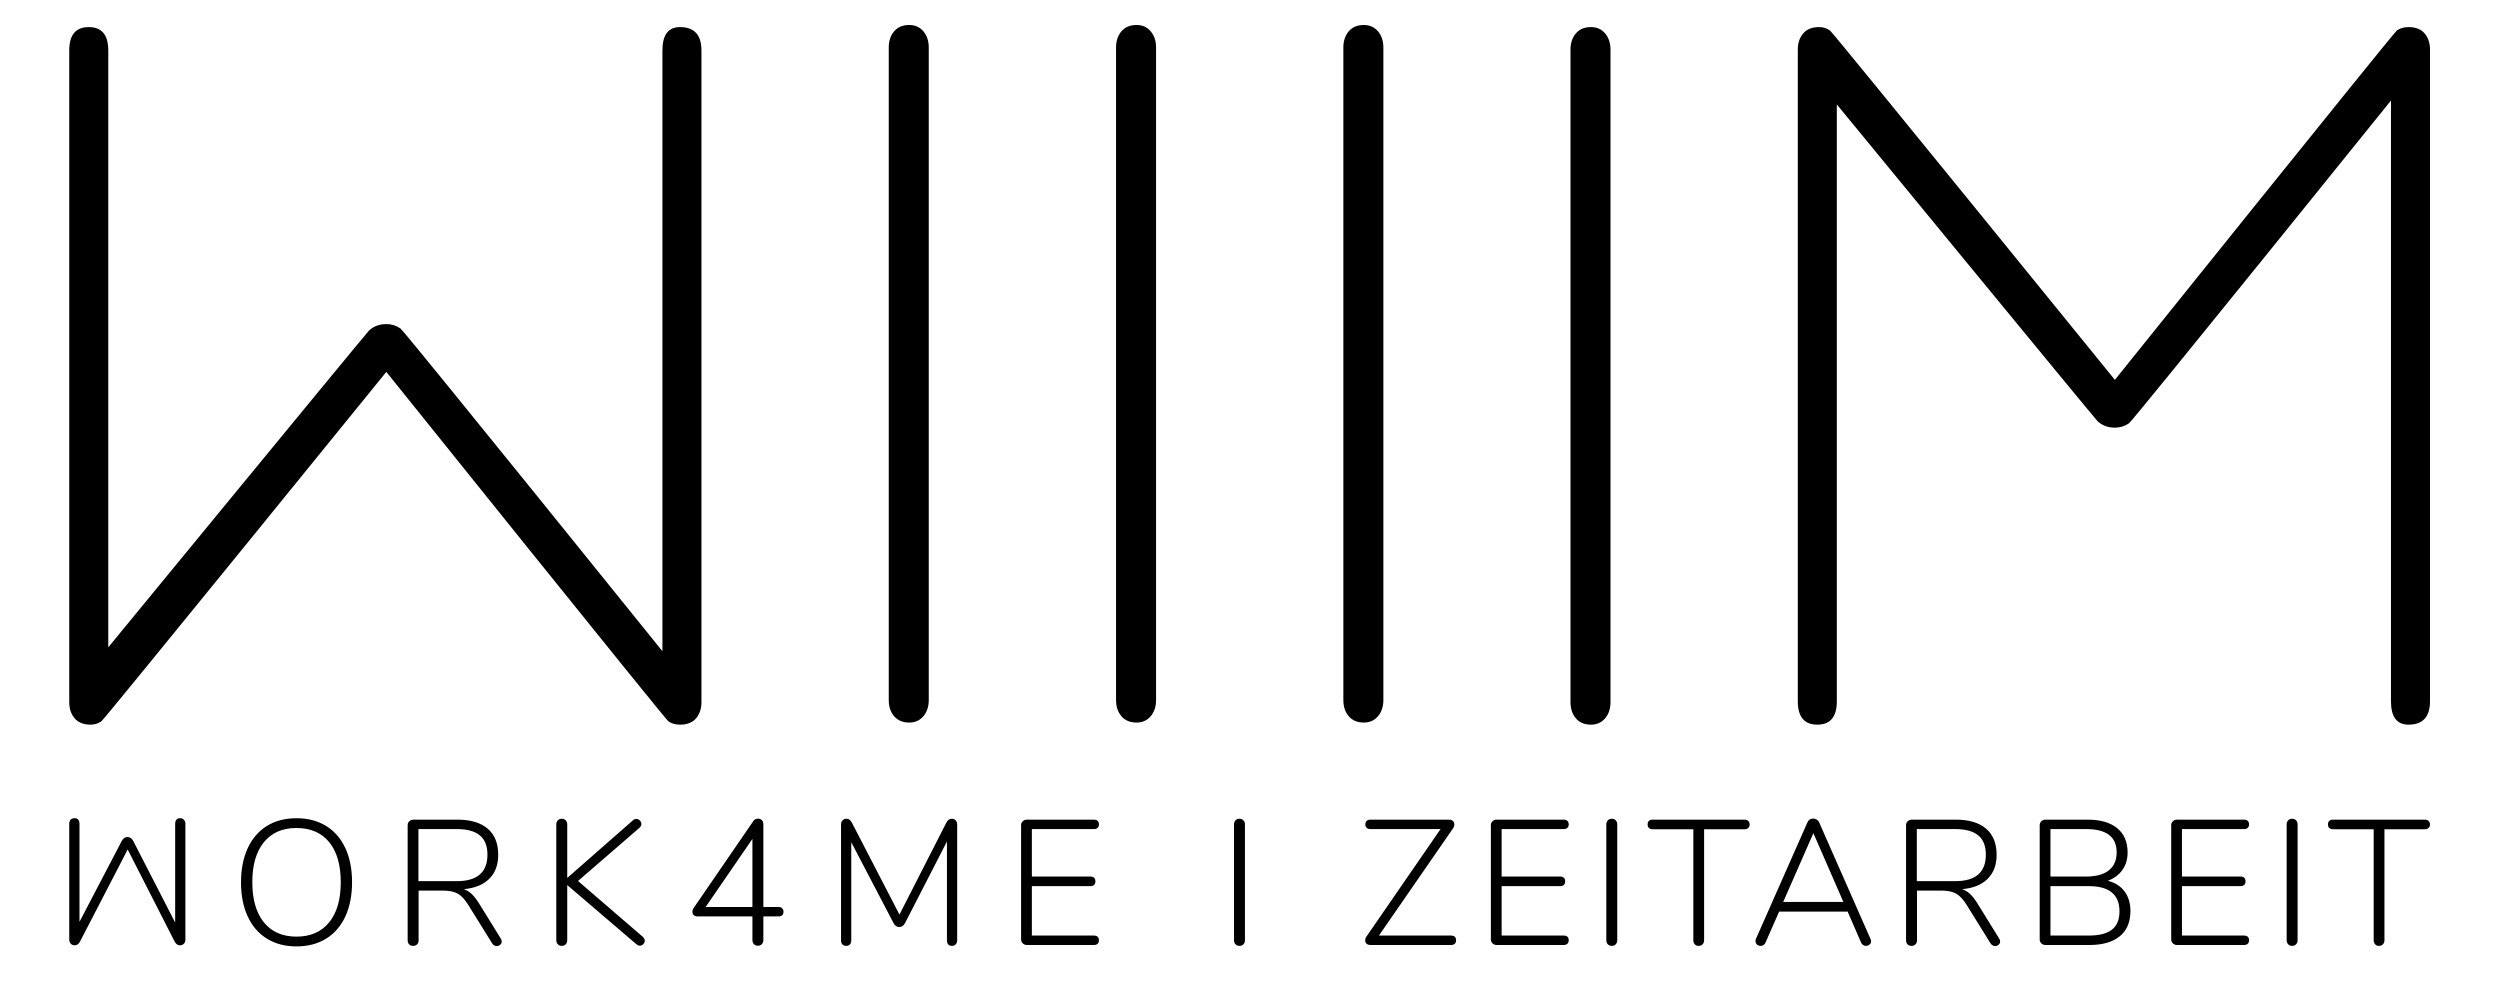 <?xml version="1.0" encoding="UTF-8"?>
<svg id="Ebene_1" data-name="Ebene 1" xmlns="http://www.w3.org/2000/svg" xmlns:xlink="http://www.w3.org/1999/xlink" viewBox="0 0 7086.61 2834.65">
  <defs>
    <style>
      .cls-1, .cls-2 {
        stroke-width: 0px;
      }

      .cls-2 {
        fill: none;
      }

      .cls-3 {
        clip-path: url(#clippath);
      }
    </style>
    <clipPath id="clippath">
      <rect class="cls-2" x="0" width="7086.61" height="2834.65"/>
    </clipPath>
  </defs>
  <g class="cls-3">
    <path class="cls-1" d="M3866.04,2048.2c16.59,0,29.95-6.01,40.1-17.98,10.11-11.97,15.21-27.18,15.21-45.63V134.47c0-18.41-5.1-33.62-15.21-45.63-10.15-11.97-23.51-17.98-40.1-17.98-18.45,0-32.75,6.01-42.87,17.98-10.15,12.01-15.21,27.22-15.21,45.63v1850.12c0,18.45,5.06,33.66,15.21,45.63,10.11,11.97,24.42,17.98,42.87,17.98M3221.72,2048.2c16.59,0,29.95-6.01,40.1-17.98,10.11-11.97,15.21-27.18,15.21-45.63V134.47c0-18.41-5.1-33.62-15.21-45.63-10.16-11.97-23.51-17.98-40.1-17.98-18.45,0-32.75,6.01-42.87,17.98-10.15,12.01-15.21,27.22-15.21,45.63v1850.12c0,18.45,5.06,33.66,15.21,45.63,10.11,11.97,24.42,17.98,42.87,17.98M2577.39,2048.2c16.59,0,29.94-6.01,40.1-17.98,10.11-11.97,15.21-27.18,15.21-45.63V134.47c0-18.41-5.1-33.62-15.21-45.63-10.16-11.97-23.51-17.98-40.1-17.98-18.45,0-32.75,6.01-42.87,17.98-10.15,12.01-15.21,27.22-15.21,45.63v1850.12c0,18.45,5.06,33.66,15.21,45.63,10.11,11.97,24.41,17.98,42.87,17.98"/>
    <path class="cls-1" d="M1927.51,2054.14c-12.92,0-23.98-3.24-33.19-9.68-9.25-6.48-799.23-990.26-799.23-990.26,0,0-798.32,983.78-807.53,990.26-9.25,6.44-19.36,9.68-30.42,9.68-20.31,0-35.52-6.01-45.63-17.98-10.15-12.01-15.21-27.22-15.21-45.63V143.17c0-44.25,18.41-66.37,55.31-66.37s55.31,22.12,55.31,66.37v1691.71s731.2-890.42,739.02-897.75c13.12-12.3,29.5-18.44,49.15-18.44,14.73,0,28.09,4.15,40.1,12.44,11.97,8.3,742.54,914.81,742.54,914.81V143.17c0-44.25,16.59-66.37,49.78-66.37,40.53,0,60.84,22.12,60.84,66.37v1847.36c0,18.41-5.1,33.62-15.21,45.63-10.15,11.97-25.36,17.98-45.63,17.98"/>
    <path class="cls-1" d="M6743.55,2681.22c4.67,0,8.42-1.51,11.26-4.54,2.83-3.02,4.25-6.88,4.25-11.59v-314.47h115.09c4,0,7.33-1.26,10.01-3.78,2.67-2.52,4-5.8,4-9.83s-1.34-7.31-4-9.83c-2.67-2.52-6-3.78-10.01-3.78h-261.21c-4.34,0-7.76,1.18-10.26,3.53-2.5,2.35-3.75,5.72-3.75,10.08s1.25,7.73,3.75,10.08c2.5,2.35,5.92,3.53,10.26,3.53h115.59v314.47c0,4.71,1.33,8.57,4,11.59,2.67,3.02,6.33,4.54,11.01,4.54M6497.36,2681.22c4.67,0,8.42-1.51,11.26-4.54,2.83-3.02,4.25-6.88,4.25-11.59v-328.07c0-4.7-1.42-8.57-4.25-11.59-2.84-3.02-6.59-4.54-11.26-4.54s-8.43,1.51-11.26,4.54c-2.84,3.02-4.25,6.89-4.25,11.59v328.07c0,4.71,1.41,8.57,4.25,11.59,2.83,3.02,6.58,4.54,11.26,4.54M6171.11,2678.7h190.15c4.33,0,7.76-1.17,10.26-3.53,2.5-2.35,3.75-5.71,3.75-10.08s-1.25-7.64-3.75-9.83c-2.5-2.18-5.93-3.27-10.26-3.27h-176.14v-140.1h166.13c4.33,0,7.76-1.17,10.26-3.53,2.5-2.35,3.75-5.71,3.75-10.08s-1.25-7.72-3.75-10.08c-2.5-2.35-5.93-3.53-10.26-3.53h-166.13v-134.56h176.14c4.33,0,7.76-1.17,10.26-3.53,2.5-2.35,3.75-5.54,3.75-9.58,0-4.36-1.25-7.73-3.75-10.08-2.5-2.35-5.93-3.53-10.26-3.53h-190.15c-4.68,0-8.59,1.51-11.76,4.54-3.17,3.02-4.75,6.72-4.75,11.09v324.04c0,4.37,1.58,8.06,4.75,11.09,3.17,3.02,7.08,4.54,11.76,4.54M5920.91,2651.99h-108.59v-140.1h108.59c58.05,0,87.07,23.86,87.07,71.56,0,23.18-7.09,40.4-21.27,51.65-14.18,11.26-36.12,16.88-65.8,16.88M5812.32,2350.12h101.08c57.71,0,86.57,22.01,86.57,66.02,0,22.17-7.34,39.14-22.02,50.9-14.68,11.76-36.2,17.64-64.55,17.64h-101.08v-134.56ZM5974.95,2496.77c17.68-6.72,31.44-16.96,41.28-30.74,9.84-13.77,14.76-30.24,14.76-49.39,0-29.9-9.84-52.92-29.52-69.04-19.69-16.13-47.54-24.19-83.57-24.19h-119.6c-4.68,0-8.59,1.51-11.76,4.54-3.17,3.02-4.75,6.72-4.75,11.09v324.04c0,4.37,1.58,8.06,4.75,11.09,3.17,3.02,7.08,4.54,11.76,4.54h124.6c37.03,0,65.63-8.23,85.82-24.69,20.18-16.46,30.28-40.32,30.28-71.56,0-22.17-5.59-40.73-16.76-55.69-11.18-14.95-26.94-24.95-47.29-29.98M5433.52,2497.78v-147.66h108.59c29.35,0,51.21,5.97,65.55,17.89,14.34,11.93,21.52,30.16,21.52,54.68,0,50.07-29.02,75.09-87.07,75.09h-108.59ZM5666.71,2660.05l-62.05-100.29c-7.01-11.09-13.85-19.73-20.52-25.95-6.68-6.21-14.01-10.66-22.02-13.36,31.02-2.68,55.04-12.42,72.06-29.23,17.01-16.8,25.52-39.47,25.52-68.03,0-32.58-10.01-57.36-30.02-74.33-20.02-16.96-48.54-25.45-85.57-25.45h-124.6c-4.68,0-8.59,1.51-11.76,4.54-3.18,3.02-4.76,6.72-4.76,11.09v326.06c0,5.04,1.42,8.99,4.25,11.84,2.83,2.85,6.58,4.28,11.26,4.28s8.42-1.43,11.26-4.28c2.83-2.85,4.25-6.8,4.25-11.84v-140.6h68.55c18.02,0,32.1,2.86,42.28,8.57,10.17,5.72,20.09,16.3,29.77,31.75l67.56,108.86c3.33,5.37,7.83,8.06,13.51,8.06,3.67,0,6.92-1.26,9.76-3.78,2.83-2.52,4.25-5.62,4.25-9.32,0-2.68-1-5.54-3-8.57M5140.29,2361.71l85.07,195.03h-170.64l85.57-195.03ZM5302.42,2662.07l-145.62-330.6c-1.34-3.35-3.59-6.05-6.75-8.06-3.17-2.02-6.59-3.02-10.26-3.02-8.01,0-13.51,3.7-16.51,11.09l-146.12,330.6c-.67,1.35-1,3.2-1,5.54,0,4.03,1.42,7.31,4.25,9.83,2.83,2.52,6.25,3.78,10.26,3.78,6.33,0,11.01-3.19,14.01-9.57l38.53-87.69h194.15l38.03,87.69c1.33,3.02,3.25,5.38,5.75,7.06,2.5,1.68,5.08,2.52,7.76,2.52,4,0,7.51-1.26,10.51-3.78,3-2.52,4.5-5.62,4.5-9.32,0-2.02-.5-4.03-1.5-6.05M4815.03,2681.22c4.67,0,8.42-1.51,11.26-4.54,2.83-3.02,4.25-6.88,4.25-11.59v-314.47h115.09c4,0,7.33-1.26,10.01-3.78,2.67-2.52,4-5.8,4-9.83s-1.34-7.31-4-9.83c-2.67-2.52-6.01-3.78-10.01-3.78h-261.21c-4.34,0-7.76,1.18-10.26,3.53-2.5,2.35-3.75,5.72-3.75,10.08s1.25,7.73,3.75,10.08c2.5,2.35,5.92,3.53,10.26,3.53h115.59v314.47c0,4.71,1.33,8.57,4,11.59,2.67,3.02,6.33,4.54,11.01,4.54M4568.84,2681.22c4.67,0,8.42-1.51,11.26-4.54,2.83-3.02,4.25-6.88,4.25-11.59v-328.07c0-4.7-1.42-8.57-4.25-11.59-2.84-3.02-6.59-4.54-11.26-4.54s-8.43,1.51-11.26,4.54c-2.84,3.02-4.25,6.89-4.25,11.59v328.07c0,4.71,1.42,8.57,4.25,11.59,2.83,3.02,6.58,4.54,11.26,4.54M4242.58,2678.7h190.15c4.33,0,7.76-1.17,10.26-3.53,2.5-2.35,3.75-5.71,3.75-10.08s-1.25-7.64-3.75-9.83c-2.5-2.18-5.93-3.27-10.26-3.27h-176.14v-140.1h166.13c4.33,0,7.76-1.17,10.26-3.53,2.5-2.35,3.75-5.71,3.75-10.08s-1.25-7.72-3.75-10.08c-2.5-2.35-5.93-3.53-10.26-3.53h-166.13v-134.56h176.14c4.33,0,7.76-1.17,10.26-3.53,2.5-2.35,3.75-5.54,3.75-9.58,0-4.36-1.25-7.73-3.75-10.08-2.5-2.35-5.93-3.53-10.26-3.53h-190.15c-4.68,0-8.59,1.51-11.76,4.54-3.17,3.02-4.75,6.72-4.75,11.09v324.04c0,4.37,1.58,8.06,4.75,11.09,3.17,3.02,7.08,4.54,11.76,4.54M4112.98,2651.99h-204.16l209.67-303.38c2.67-3.69,4-7.56,4-11.59s-1.34-7.31-4-9.83c-2.67-2.52-6.34-3.78-11.01-3.78h-223.68c-4,0-7.26,1.18-9.76,3.53-2.5,2.35-3.75,5.72-3.75,10.08,0,4.03,1.25,7.23,3.75,9.58,2.5,2.35,5.76,3.53,9.76,3.53h199.66l-209.17,303.38c-3,4.03-4.5,8.06-4.5,12.09s1.33,7.23,4,9.58c2.67,2.35,6.33,3.53,11.01,3.53h228.18c4.67,0,8.26-1.17,10.76-3.53,2.5-2.35,3.75-5.71,3.75-10.08s-1.25-7.64-3.75-9.83c-2.5-2.18-6.09-3.27-10.76-3.27M3513.47,2681.22c4.67,0,8.42-1.51,11.26-4.54,2.83-3.02,4.25-6.88,4.25-11.59v-328.07c0-4.7-1.42-8.57-4.25-11.59-2.84-3.02-6.59-4.54-11.26-4.54s-8.43,1.51-11.26,4.54c-2.84,3.02-4.25,6.89-4.25,11.59v328.07c0,4.71,1.42,8.57,4.25,11.59,2.83,3.02,6.58,4.54,11.26,4.54M2910.95,2678.7h190.15c4.33,0,7.76-1.17,10.26-3.53,2.5-2.35,3.75-5.71,3.75-10.08s-1.25-7.64-3.75-9.83c-2.5-2.18-5.93-3.27-10.26-3.27h-176.14v-140.1h166.13c4.33,0,7.76-1.17,10.26-3.53,2.5-2.35,3.75-5.71,3.75-10.08s-1.25-7.72-3.75-10.08c-2.5-2.35-5.93-3.53-10.26-3.53h-166.13v-134.56h176.14c4.33,0,7.76-1.17,10.26-3.53,2.5-2.35,3.75-5.54,3.75-9.58,0-4.36-1.25-7.73-3.75-10.08-2.5-2.35-5.93-3.53-10.26-3.53h-190.15c-4.68,0-8.59,1.51-11.76,4.54-3.17,3.02-4.75,6.72-4.75,11.09v324.04c0,4.37,1.58,8.06,4.75,11.09,3.17,3.02,7.08,4.54,11.76,4.54M2697.28,2320.89c-6.01,0-11.01,3.87-15.01,11.59l-132.61,260.04-134.61-260.04c-4-7.72-9.01-11.59-15.01-11.59-5,0-8.93,1.51-11.76,4.54-2.84,3.02-4.25,6.89-4.25,11.59v328.07c0,5.04,1.25,8.99,3.75,11.84,2.5,2.85,6.26,4.28,11.26,4.28,4.67,0,8.17-1.43,10.51-4.28,2.33-2.85,3.5-6.8,3.5-11.84v-277.68l119.6,228.8c4,7.73,9.51,11.59,16.51,11.59s12.51-3.86,16.51-11.59l118.59-230.81v279.69c0,5.04,1.16,8.99,3.5,11.84,2.33,2.85,5.83,4.28,10.51,4.28s8.33-1.51,11.01-4.54c2.67-3.02,4-6.88,4-11.59v-328.07c0-4.7-1.42-8.57-4.25-11.59-2.84-3.02-6.76-4.54-11.76-4.54M2132.83,2377.99v193.01h-132.61l132.61-193.01ZM2206.89,2571h-43.03v-234.34c0-5.37-1.5-9.4-4.5-12.1-3-2.68-6.5-4.03-10.51-4.03-2.67,0-5.25.59-7.76,1.76-2.5,1.18-4.43,2.95-5.76,5.29l-168.13,244.92c-3,4.03-4.5,8.06-4.5,12.1s1.33,7.23,4,9.57c2.67,2.35,6.33,3.53,11.01,3.53h155.12v67.03c0,4.71,1.42,8.57,4.25,11.59,2.83,3.02,6.58,4.54,11.26,4.54s8.42-1.51,11.26-4.54c2.83-3.02,4.25-6.88,4.25-11.59v-67.03h43.03c4.33,0,7.76-1.09,10.26-3.28,2.5-2.18,3.75-5.46,3.75-9.83,0-4.03-1.25-7.31-3.75-9.83-2.5-2.52-5.93-3.78-10.26-3.78M1822.09,2655.52l-183.65-158.24,174.14-150.68c3.67-3.35,5.5-7.06,5.5-11.09,0-3.69-1.5-6.97-4.5-9.83-3-2.85-6.34-4.28-10.01-4.28s-6.84,1.35-9.51,4.03l-186.15,163.28v-151.69c0-4.7-1.42-8.57-4.25-11.59-2.84-3.02-6.59-4.54-11.26-4.54s-8.43,1.51-11.26,4.54c-2.84,3.02-4.25,6.89-4.25,11.59v328.07c0,4.71,1.42,8.57,4.25,11.59,2.83,3.02,6.58,4.54,11.26,4.54s8.42-1.51,11.26-4.54c2.83-3.02,4.25-6.88,4.25-11.59v-156.23l196.16,167.82c3.33,2.69,6.51,4.03,9.51,4.03,3.67,0,6.92-1.43,9.76-4.28,2.83-2.85,4.25-6.13,4.25-9.83,0-4.03-1.84-7.72-5.51-11.09M1186.08,2497.78v-147.66h108.59c29.35,0,51.2,5.97,65.55,17.89,14.34,11.93,21.52,30.16,21.52,54.68,0,50.07-29.02,75.09-87.07,75.09h-108.59ZM1419.27,2660.05l-62.05-100.29c-7.01-11.09-13.85-19.73-20.52-25.95-6.68-6.21-14.01-10.66-22.02-13.36,31.03-2.68,55.04-12.42,72.06-29.23,17.01-16.8,25.52-39.47,25.52-68.03,0-32.58-10.01-57.36-30.02-74.33-20.02-16.96-48.54-25.45-85.57-25.45h-124.6c-4.68,0-8.59,1.51-11.76,4.54-3.17,3.02-4.75,6.72-4.75,11.09v326.06c0,5.04,1.42,8.99,4.25,11.84,2.83,2.85,6.58,4.28,11.26,4.28s8.42-1.43,11.26-4.28c2.83-2.85,4.25-6.8,4.25-11.84v-140.6h68.56c18.02,0,32.1,2.86,42.28,8.57,10.17,5.72,20.09,16.3,29.77,31.75l67.55,108.86c3.33,5.37,7.83,8.06,13.51,8.06,3.67,0,6.92-1.26,9.76-3.78,2.83-2.52,4.25-5.62,4.25-9.32,0-2.68-1-5.54-3-8.57M840.31,2655.01c-39.7,0-70.48-13.52-92.32-40.57-21.85-27.04-32.78-64.92-32.78-113.64s10.92-86.51,32.78-113.39c21.84-26.88,52.62-40.32,92.32-40.32s70.97,13.35,92.83,40.06c21.84,26.71,32.78,64.59,32.78,113.64s-11.01,87.02-33.03,113.89c-22.02,26.88-52.88,40.32-92.58,40.32M840.31,2682.73c32.35,0,60.38-7.31,84.07-21.92,23.68-14.61,41.86-35.61,54.54-62.99,12.68-27.38,19.02-59.72,19.02-97.01s-6.34-69.55-19.02-96.76c-12.68-27.21-30.86-48.13-54.54-62.74-23.69-14.61-51.71-21.92-84.07-21.92s-60.3,7.31-83.82,21.92c-23.52,14.61-41.62,35.61-54.29,62.99-12.68,27.39-19.01,59.72-19.01,97.01s6.33,69.13,19.01,96.51c12.67,27.39,30.85,48.38,54.54,62.99,23.68,14.62,51.54,21.92,83.57,21.92M509.55,2679.61c-6.01,0-11.01-3.87-15.01-11.59l-132.61-260.04-134.61,260.04c-4,7.72-9.01,11.59-15.01,11.59-5,0-8.93-1.51-11.76-4.54-2.84-3.02-4.25-6.89-4.25-11.59v-328.07c0-5.04,1.25-8.99,3.75-11.84,2.5-2.85,6.26-4.28,11.26-4.28,4.67,0,8.17,1.43,10.51,4.28,2.33,2.85,3.5,6.8,3.5,11.84v277.68l119.59-228.8c4-7.73,9.51-11.59,16.51-11.59s12.51,3.86,16.51,11.59l118.6,230.81v-279.69c0-5.04,1.17-8.99,3.5-11.84,2.33-2.85,5.83-4.28,10.51-4.28s8.33,1.51,11.01,4.54c2.67,3.02,4,6.88,4,11.59v328.07c0,4.7-1.42,8.57-4.25,11.59-2.84,3.02-6.75,4.54-11.76,4.54"/>
    <path class="cls-1" d="M6827.33,76.8c-12.92,0-23.98,3.24-33.19,9.68-9.25,6.48-799.23,990.26-799.23,990.26,0,0-798.33-983.78-807.53-990.26-9.25-6.44-19.36-9.68-30.42-9.68-20.31,0-35.52,6.01-45.63,17.98-10.15,12.01-15.21,27.22-15.21,45.63v1847.36c0,44.25,18.41,66.37,55.31,66.37s55.31-22.12,55.31-66.37V296.06s731.2,890.42,739.02,897.75c13.12,12.3,29.5,18.44,49.15,18.44,14.73,0,28.09-4.15,40.1-12.45,11.97-8.3,742.54-914.81,742.54-914.81v1702.77c0,44.25,16.59,66.37,49.78,66.37,40.53,0,60.84-22.12,60.84-66.37V140.41c0-18.41-5.1-33.62-15.21-45.63-10.15-11.97-25.36-17.98-45.63-17.98M4509.87,2054.14c16.59,0,29.94-6.01,40.1-17.98,10.11-11.97,15.21-27.18,15.21-45.63V140.41c0-18.41-5.1-33.62-15.21-45.63-10.15-11.97-23.51-17.98-40.1-17.98-18.45,0-32.75,6.01-42.87,17.98-10.15,12.01-15.21,27.22-15.21,45.63v1850.12c0,18.45,5.06,33.66,15.21,45.63,10.11,11.97,24.42,17.98,42.87,17.98"/>
  </g>
</svg>